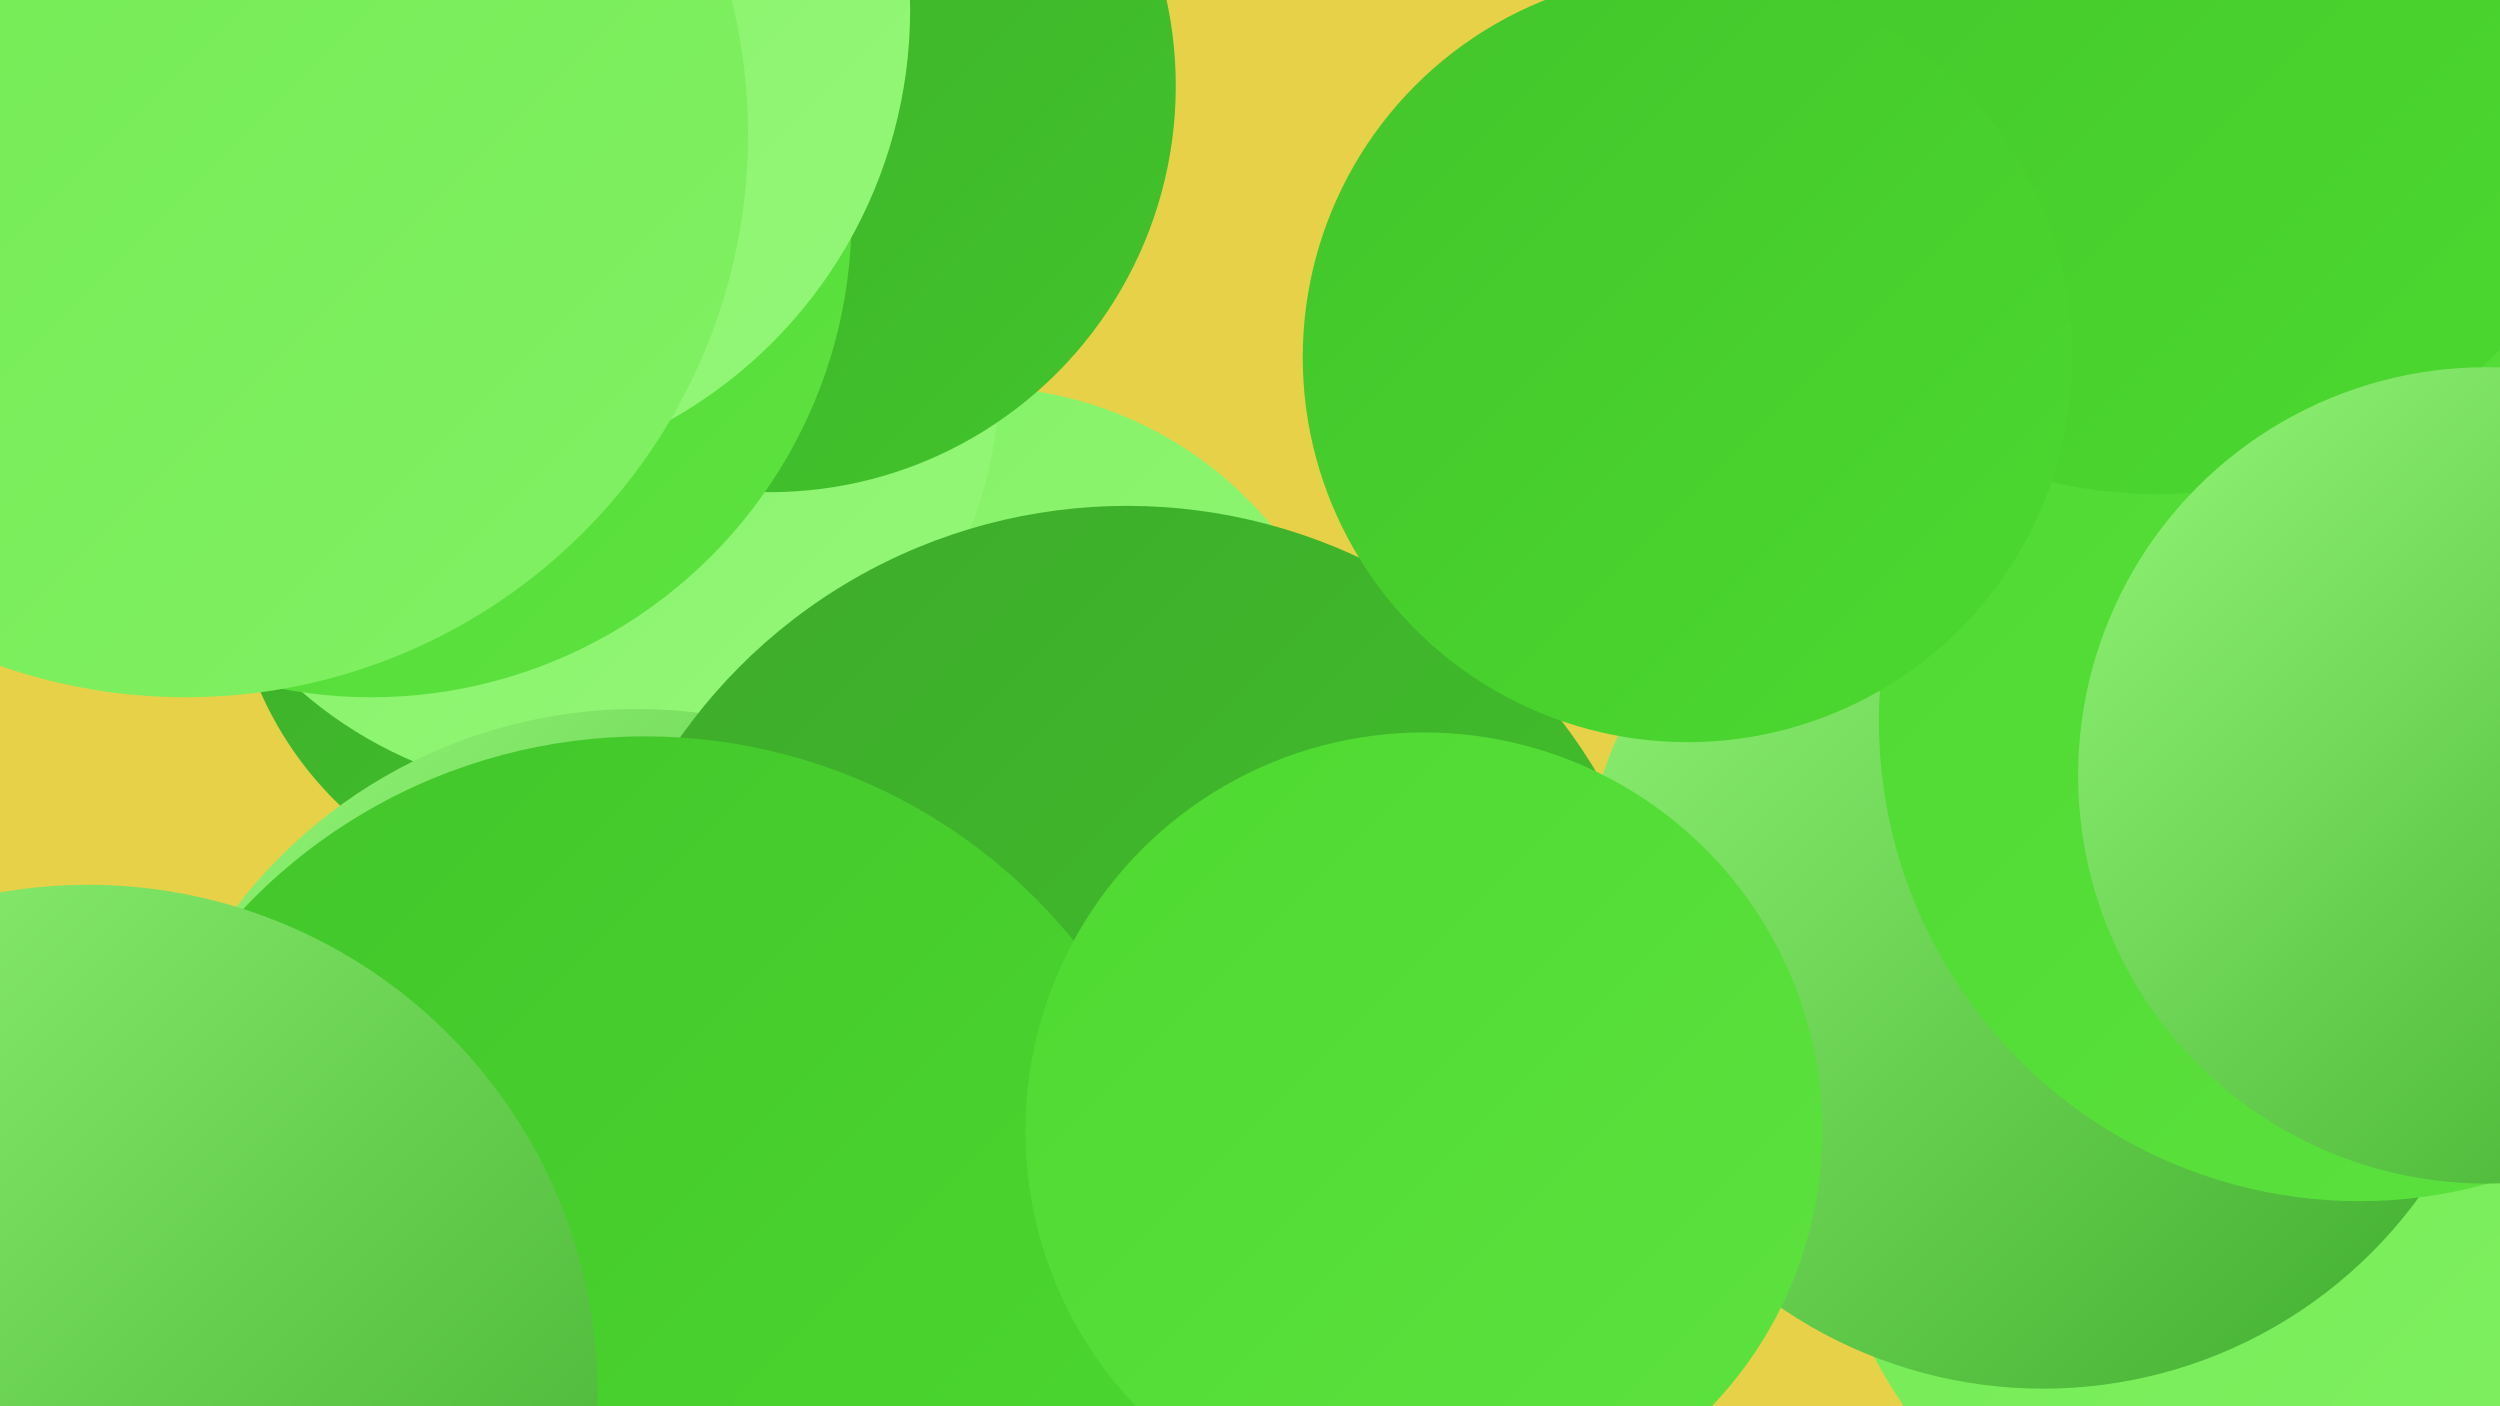 <?xml version="1.0" encoding="UTF-8"?><svg width="1280" height="720" xmlns="http://www.w3.org/2000/svg"><defs><linearGradient id="grad0" x1="0%" y1="0%" x2="100%" y2="100%"><stop offset="0%" style="stop-color:#3daa2b;stop-opacity:1" /><stop offset="100%" style="stop-color:#42c52b;stop-opacity:1" /></linearGradient><linearGradient id="grad1" x1="0%" y1="0%" x2="100%" y2="100%"><stop offset="0%" style="stop-color:#42c52b;stop-opacity:1" /><stop offset="100%" style="stop-color:#4dd930;stop-opacity:1" /></linearGradient><linearGradient id="grad2" x1="0%" y1="0%" x2="100%" y2="100%"><stop offset="0%" style="stop-color:#4dd930;stop-opacity:1" /><stop offset="100%" style="stop-color:#5ee240;stop-opacity:1" /></linearGradient><linearGradient id="grad3" x1="0%" y1="0%" x2="100%" y2="100%"><stop offset="0%" style="stop-color:#5ee240;stop-opacity:1" /><stop offset="100%" style="stop-color:#70ea51;stop-opacity:1" /></linearGradient><linearGradient id="grad4" x1="0%" y1="0%" x2="100%" y2="100%"><stop offset="0%" style="stop-color:#70ea51;stop-opacity:1" /><stop offset="100%" style="stop-color:#82f164;stop-opacity:1" /></linearGradient><linearGradient id="grad5" x1="0%" y1="0%" x2="100%" y2="100%"><stop offset="0%" style="stop-color:#82f164;stop-opacity:1" /><stop offset="100%" style="stop-color:#94f778;stop-opacity:1" /></linearGradient><linearGradient id="grad6" x1="0%" y1="0%" x2="100%" y2="100%"><stop offset="0%" style="stop-color:#94f778;stop-opacity:1" /><stop offset="100%" style="stop-color:#3daa2b;stop-opacity:1" /></linearGradient></defs><rect width="1280" height="720" fill="#e7d149" /><circle cx="300" cy="281" r="182" fill="url(#grad0)" /><circle cx="1092" cy="481" r="240" fill="url(#grad6)" /><circle cx="500" cy="394" r="196" fill="url(#grad5)" /><circle cx="184" cy="83" r="200" fill="url(#grad2)" /><circle cx="296" cy="191" r="216" fill="url(#grad5)" /><circle cx="394" cy="44" r="208" fill="url(#grad0)" /><circle cx="1191" cy="572" r="262" fill="url(#grad4)" /><circle cx="190" cy="111" r="246" fill="url(#grad2)" /><circle cx="1046" cy="473" r="238" fill="url(#grad6)" /><circle cx="225" cy="5" r="241" fill="url(#grad5)" /><circle cx="95" cy="69" r="288" fill="url(#grad4)" /><circle cx="326" cy="621" r="258" fill="url(#grad6)" /><circle cx="1208" cy="369" r="246" fill="url(#grad2)" /><circle cx="577" cy="539" r="280" fill="url(#grad0)" /><circle cx="330" cy="660" r="283" fill="url(#grad1)" /><circle cx="1105" cy="9" r="244" fill="url(#grad1)" /><circle cx="864" cy="183" r="197" fill="url(#grad1)" /><circle cx="729" cy="579" r="204" fill="url(#grad2)" /><circle cx="45" cy="714" r="261" fill="url(#grad6)" /><circle cx="1273" cy="397" r="209" fill="url(#grad6)" /></svg>